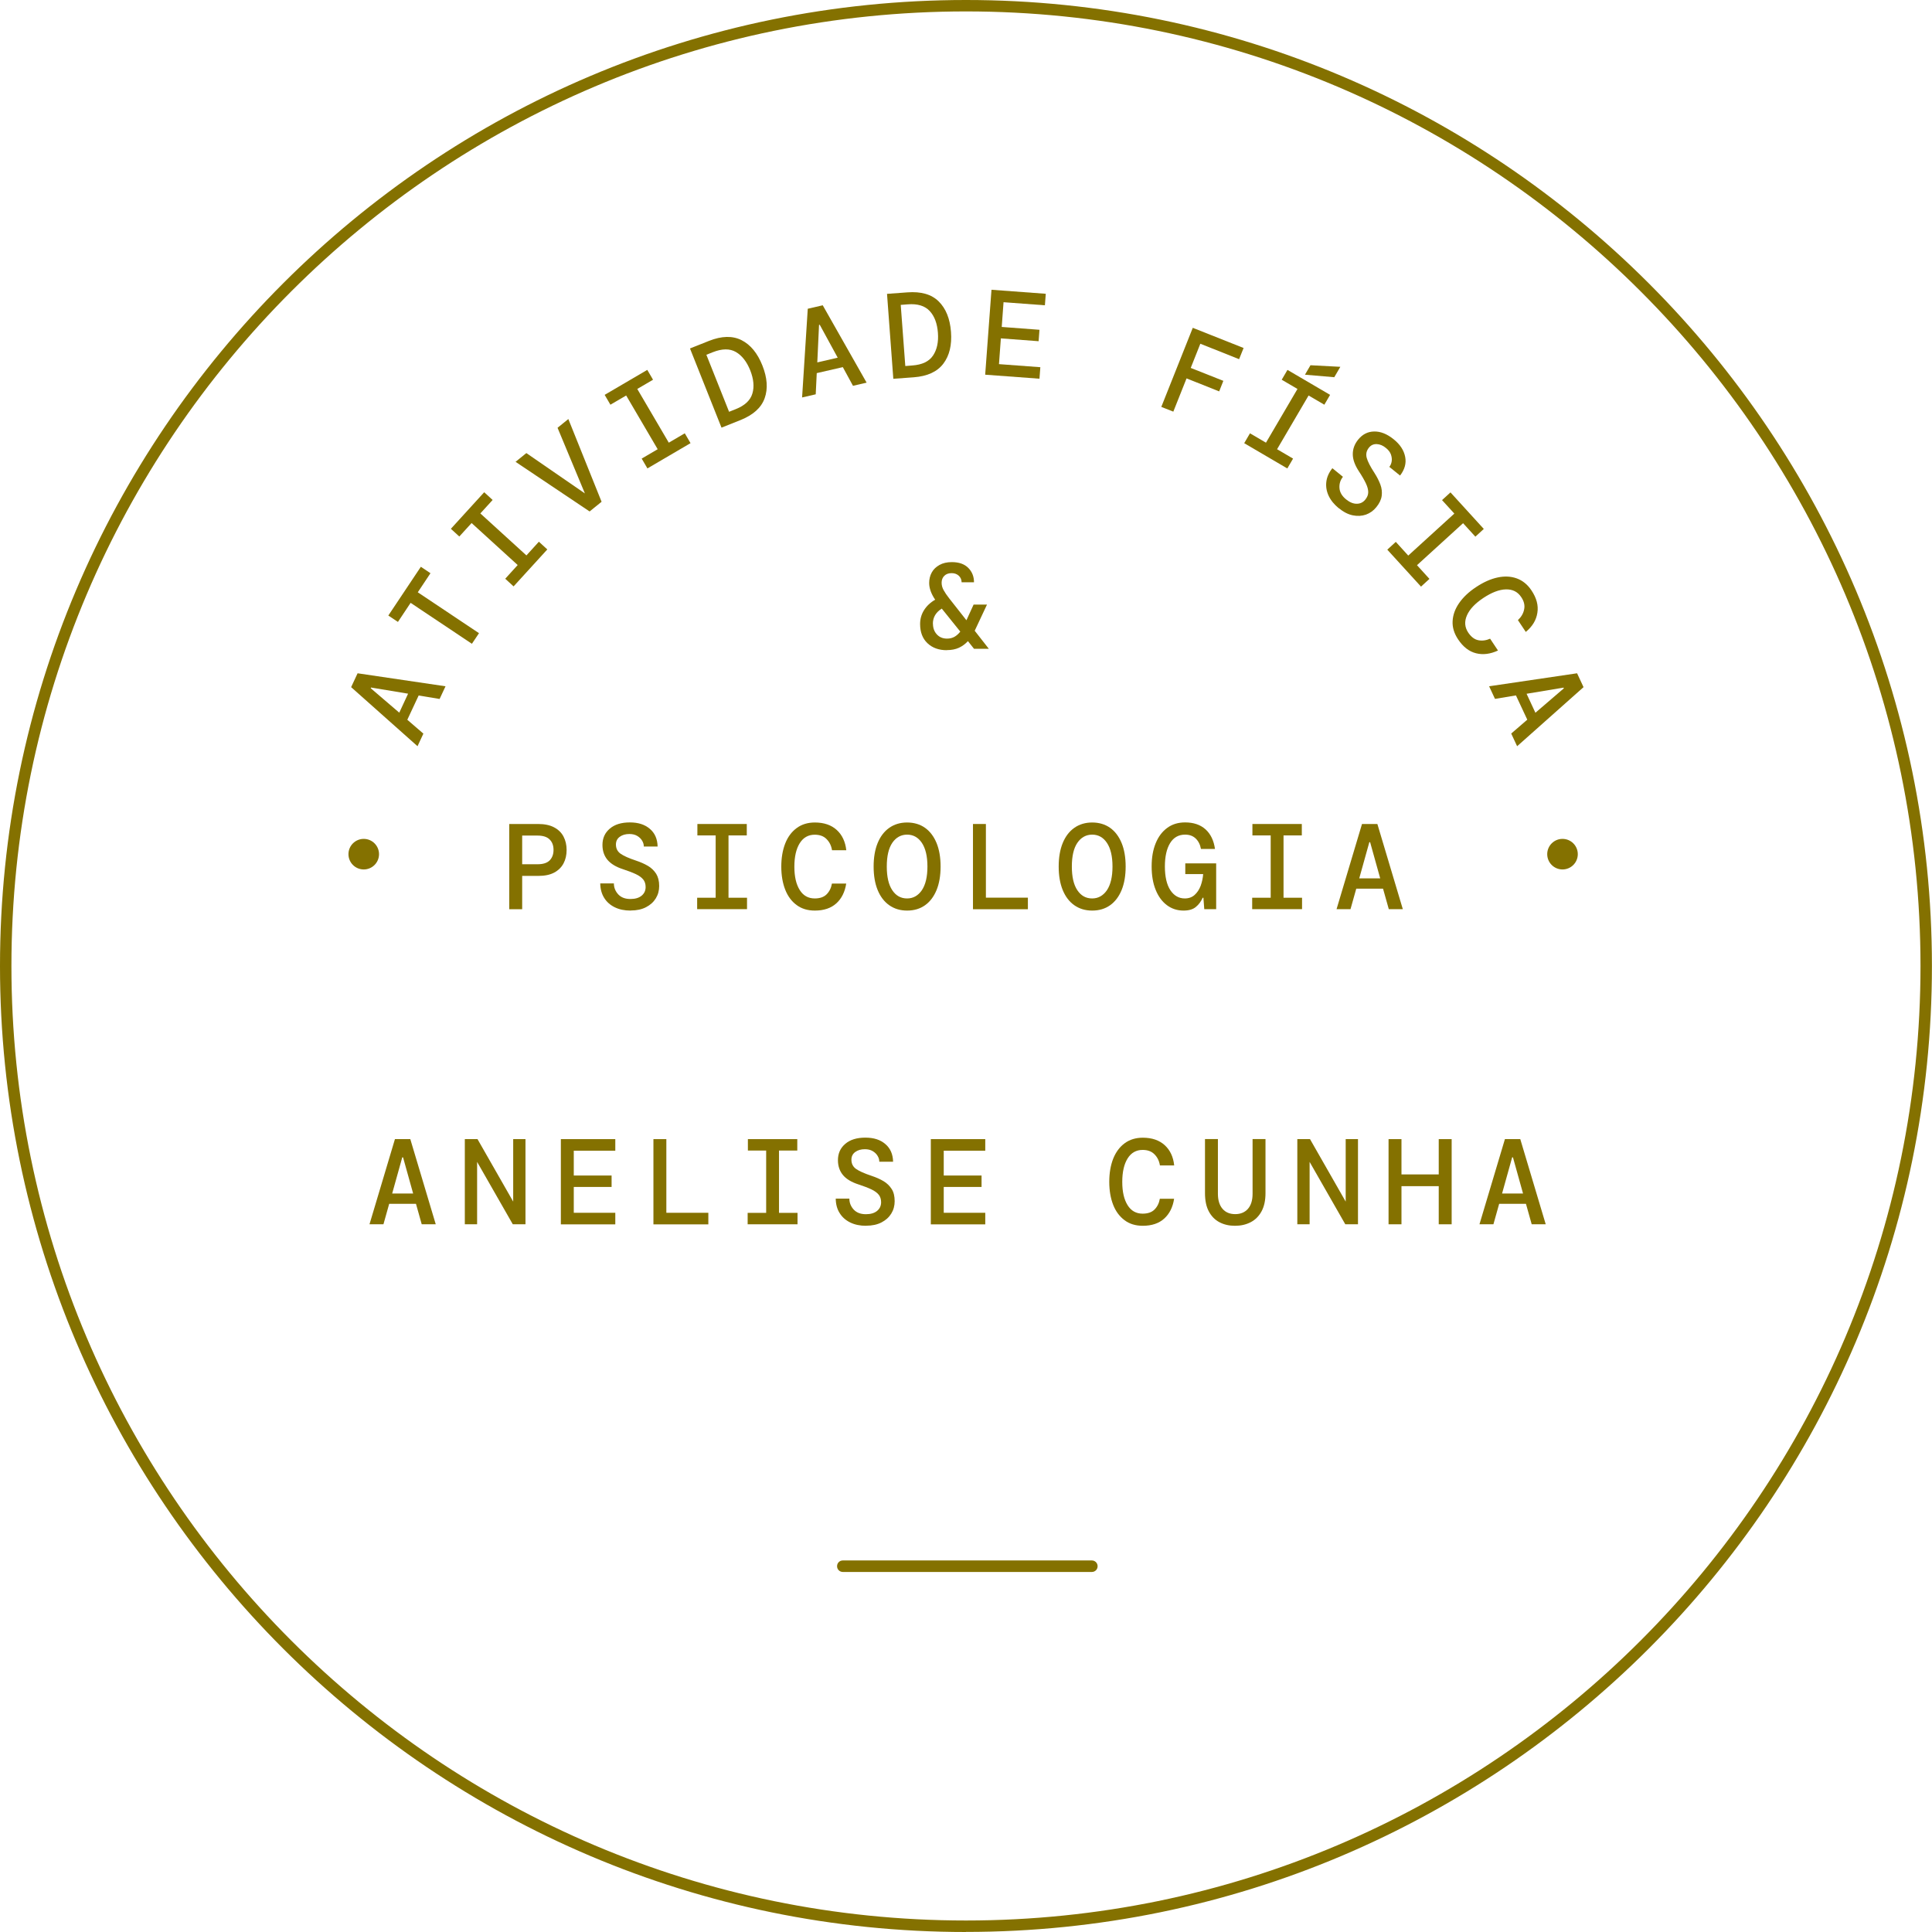 <?xml version="1.0" encoding="UTF-8" standalone="no"?><svg xmlns="http://www.w3.org/2000/svg" xmlns:xlink="http://www.w3.org/1999/xlink" fill="#000000" height="245.23" viewBox="0 0 245.23 245.23" width="245.23"><g fill="#847100"><path d="m122.61,245.23C55,245.23,0,190.22,0,122.61S55,0,122.61,0s122.61,55,122.61,122.61-55,122.61-122.61,122.61Zm0-243.78C55.8,1.45,1.45,55.8,1.45,122.61s54.35,121.16,121.16,121.16,121.16-54.35,121.16-121.16S189.42,1.45,122.61,1.45Z"/><path d="m53,94.72l-8.43-7.5.82-1.76,11.16,1.65-.75,1.61-2.66-.44-1.44,3.08,2.04,1.76-.75,1.61Zm-5.94-7.36l3.62,3.1,1.12-2.41-4.7-.78-.04.08Z"/><path d="m59.89,81.71l-7.77-5.19-1.61,2.42-1.22-.81,4.13-6.19,1.22.82-1.61,2.42,7.77,5.19-.91,1.36Z"/><path d="m65.2,74.44l-1.07-.98,1.58-1.74-5.85-5.33-1.56,1.71-1.07-.98,4.23-4.64,1.07.98-1.56,1.71,5.85,5.33,1.58-1.74,1.07.98-4.27,4.68Z"/><path d="m74.84,64.92l-9.4-6.3,1.37-1.11,7.43,5.12-3.47-8.33,1.37-1.11,4.22,10.5-1.51,1.22Z"/><path d="m82.18,59.46l-.73-1.25,2.03-1.19-4-6.82-2,1.17-.73-1.25,5.41-3.17.73,1.25-2,1.17,4,6.82,2.03-1.19.73,1.25-5.46,3.2Z"/><path d="m91.58,54.28l-4-10.05,2.41-.96c1.62-.64,3-.67,4.14-.09,1.14.58,2.02,1.65,2.64,3.21.62,1.56.72,2.94.29,4.15-.43,1.21-1.45,2.13-3.07,2.78l-2.41.96Zm.96-2.01l.83-.33c1.17-.46,1.88-1.13,2.13-1.99.26-.86.16-1.84-.27-2.94-.44-1.1-1.05-1.88-1.82-2.33-.78-.45-1.75-.44-2.92.02l-.83.33,2.88,7.23Z"/><path d="m101.81,50.45l.72-11.26,1.9-.44,5.57,9.82-1.73.4-1.29-2.37-3.31.76-.13,2.69-1.73.4Zm2.15-9.21l-.22,4.76,2.59-.6-2.28-4.18-.09.02Z"/><path d="m113.39,48.09l-.8-10.79,2.59-.19c1.74-.13,3.06.25,3.97,1.15s1.43,2.18,1.56,3.86-.2,3.02-.97,4.04c-.77,1.02-2.02,1.6-3.76,1.73l-2.59.19Zm1.52-1.63l.89-.07c1.25-.09,2.13-.51,2.63-1.26s.71-1.71.62-2.89-.43-2.1-1.04-2.76c-.61-.66-1.54-.95-2.79-.85l-.89.07.58,7.76Z"/><path d="m125.05,47.56l.8-10.78,6.89.51-.11,1.46-5.25-.39-.23,3.14,4.79.36-.11,1.45-4.79-.36-.24,3.27,5.25.39-.11,1.46-6.89-.51Z"/><path d="m147.4,51.66l4-10.05,6.45,2.56-.57,1.42-4.92-1.96-1.22,3.07,4.14,1.64-.53,1.34-4.14-1.65-1.68,4.22-1.52-.6Z"/><path d="m157.93,56.25l.73-1.25,2.03,1.19,4-6.82-2-1.17.73-1.25,5.41,3.17-.73,1.25-2-1.17-4,6.82,2.03,1.19-.73,1.25-5.46-3.2Zm7.71-8.69l.7-1.2,3.79.2-.77,1.32-3.72-.32Z"/><path d="m169.94,64.52c-.59-.48-1.02-1.01-1.29-1.58-.27-.58-.37-1.17-.3-1.77.07-.61.33-1.19.77-1.74l1.34,1.09c-.34.43-.48.91-.44,1.44.04.53.32,1,.83,1.42.47.38.93.57,1.37.56.44,0,.81-.18,1.09-.54.24-.3.36-.6.36-.93s-.1-.7-.3-1.12c-.2-.42-.49-.93-.88-1.52-.52-.79-.78-1.51-.78-2.18s.22-1.28.69-1.86c.54-.66,1.21-1.01,2.02-1.02.81-.02,1.64.31,2.48.99.82.66,1.3,1.4,1.46,2.23.16.82-.06,1.61-.65,2.37l-1.36-1.1c.16-.2.26-.44.3-.72.04-.28,0-.56-.1-.86-.11-.29-.31-.56-.62-.81-.37-.31-.76-.48-1.17-.5-.41-.02-.74.13-1,.45-.32.39-.41.83-.28,1.3.13.47.46,1.11.98,1.91.32.5.57.99.75,1.47.18.48.23.96.17,1.43-.06.48-.29.96-.68,1.44-.36.45-.8.76-1.32.95-.52.18-1.08.21-1.67.09-.6-.12-1.19-.43-1.78-.91Z"/><path d="m176.1,69.76l1.07-.98,1.58,1.74,5.85-5.33-1.56-1.71,1.07-.98,4.23,4.64-1.07.98-1.56-1.71-5.85,5.33,1.58,1.74-1.07.98-4.27-4.68Z"/><path d="m185.08,81.16c-.5-.75-.74-1.52-.7-2.31s.31-1.55.82-2.29c.51-.74,1.23-1.43,2.16-2.04.93-.62,1.84-1.03,2.73-1.22.88-.19,1.7-.15,2.44.12.74.27,1.37.78,1.86,1.52.65.97.9,1.91.75,2.84-.14.93-.63,1.74-1.47,2.43l-1-1.5c.42-.39.69-.84.79-1.36.11-.51-.01-1.03-.37-1.56-.45-.68-1.1-1-1.95-.98-.85.02-1.8.39-2.86,1.09-1.05.7-1.74,1.43-2.08,2.21-.34.77-.29,1.5.16,2.18.37.55.79.87,1.27.97.48.1.99.04,1.51-.19l1,1.5c-.97.45-1.9.57-2.78.35-.88-.22-1.64-.8-2.28-1.76Z"/><path d="m189.01,87.11l11.17-1.65.82,1.76-8.43,7.5-.75-1.61,2.04-1.76-1.44-3.08-2.66.44-.75-1.61Zm9.46.17l-4.7.78,1.12,2.41,3.61-3.1-.04-.08Z"/><path d="m46.9,155.4l3.23-10.81h1.95l3.23,10.81h-1.78l-.73-2.6h-3.4l-.73,2.6h-1.78Zm4.16-8.5l-1.28,4.59h2.66l-1.28-4.59h-.09Z"/><path d="m59,155.4v-10.81h1.61l4.53,7.93v-7.93h1.56v10.81h-1.61l-4.53-7.92v7.92h-1.56Z"/><path d="m71.19,155.4v-10.81h6.91v1.47h-5.27v3.15h4.8v1.45h-4.8v3.28h5.27v1.47h-6.91Z"/><path d="m82.94,155.4v-10.81h1.64v9.35h5.33v1.47h-6.97Z"/><path d="m94.9,155.4v-1.45h2.35v-7.91h-2.32v-1.45h6.27v1.45h-2.32v7.91h2.35v1.45h-6.33Z"/><path d="m109.92,155.59c-.76,0-1.43-.14-2-.42-.57-.28-1.02-.67-1.34-1.19-.33-.51-.49-1.13-.5-1.84h1.73c0,.55.2,1.01.56,1.4.37.39.88.58,1.54.58.61,0,1.08-.14,1.42-.42s.51-.65.51-1.1c0-.38-.1-.7-.3-.95-.2-.25-.51-.48-.93-.68-.42-.2-.97-.41-1.64-.63-.9-.29-1.56-.69-1.98-1.2-.42-.51-.63-1.14-.63-1.88,0-.86.31-1.54.93-2.07.62-.53,1.47-.79,2.55-.79s1.9.27,2.53.81c.64.54.97,1.29.99,2.25h-1.75c0-.26-.07-.51-.22-.75-.14-.24-.35-.44-.62-.6s-.6-.24-.99-.24c-.48,0-.89.11-1.22.35-.33.24-.49.57-.49.98,0,.51.2.9.6,1.18s1.06.57,1.96.87c.57.19,1.07.41,1.51.67.44.26.78.6,1.04,1s.38.92.38,1.55c0,.58-.14,1.1-.43,1.57-.29.47-.7.84-1.24,1.12-.54.28-1.19.42-1.95.42Z"/><path d="m118.15,155.4v-10.81h6.91v1.47h-5.27v3.15h4.8v1.45h-4.8v3.28h5.27v1.47h-6.91Z"/><path d="m145.06,155.59c-.91,0-1.68-.23-2.31-.7s-1.12-1.11-1.45-1.95c-.33-.84-.5-1.82-.5-2.93s.17-2.1.5-2.94c.34-.84.82-1.49,1.46-1.96s1.41-.7,2.3-.7c1.16,0,2.09.32,2.78.95.69.63,1.09,1.49,1.2,2.57h-1.81c-.09-.57-.32-1.04-.69-1.41-.37-.38-.87-.56-1.51-.56-.81,0-1.45.36-1.9,1.08s-.68,1.71-.68,2.98.23,2.24.68,2.96c.45.72,1.09,1.07,1.9,1.07.66,0,1.16-.17,1.51-.52.35-.35.58-.8.68-1.37h1.81c-.16,1.06-.58,1.9-1.25,2.51-.67.61-1.58.92-2.73.92Z"/><path d="m156.74,155.59c-.73,0-1.38-.15-1.95-.45-.57-.3-1.02-.75-1.35-1.37-.33-.61-.49-1.39-.49-2.33v-6.86h1.64v6.95c0,.82.2,1.46.59,1.91.39.45.93.67,1.61.67s1.22-.23,1.61-.67c.39-.45.59-1.08.59-1.91v-6.95h1.64v6.86c0,.94-.17,1.71-.51,2.33s-.8,1.07-1.38,1.37c-.58.3-1.24.45-1.97.45Z"/><path d="m164.67,155.4v-10.81h1.61l4.53,7.93v-7.93h1.56v10.81h-1.61l-4.53-7.92v7.92h-1.56Z"/><path d="m176.25,155.4v-10.81h1.64v4.48h4.73v-4.48h1.64v10.81h-1.64v-4.84h-4.73v4.84h-1.64Z"/><path d="m187.79,155.4l3.23-10.81h1.95l3.23,10.81h-1.78l-.73-2.6h-3.4l-.73,2.6h-1.78Zm4.15-8.5l-1.28,4.59h2.66l-1.28-4.59h-.09Z"/><path d="m120.18,82.53c-1.02,0-1.84-.3-2.46-.89s-.93-1.4-.93-2.43c0-.64.16-1.22.49-1.75.33-.53.8-.98,1.42-1.34-.5-.74-.76-1.45-.76-2.12,0-.49.11-.94.33-1.34.22-.4.55-.71.98-.95.43-.24.95-.36,1.56-.36.91,0,1.6.24,2.09.73.49.49.73,1.1.73,1.83h-1.57c-.01-.36-.14-.64-.38-.85-.24-.21-.54-.31-.89-.31-.39,0-.7.11-.93.34s-.34.52-.34.88c0,.31.08.62.25.93s.41.67.72,1.06l2.18,2.77.91-1.99h1.7l-1.45,3.09c-.04.08-.08.16-.11.23l1.79,2.29h-1.88l-.77-.97c-.33.36-.71.64-1.14.84-.43.2-.95.3-1.54.3Zm-1.76-3.37c0,.55.16,1,.49,1.36.33.36.76.54,1.3.54.36,0,.67-.08.94-.23s.52-.38.74-.66l-2.35-2.92c-.75.47-1.13,1.11-1.13,1.92Z"/><path d="m64.64,115.4v-10.81h3.66c.82,0,1.5.14,2.04.43s.93.67,1.19,1.17.39,1.06.39,1.7-.13,1.21-.39,1.7-.65.88-1.19,1.17-1.22.42-2.04.42h-2.02v4.23h-1.64Zm1.64-5.7h1.95c.7,0,1.21-.16,1.54-.49.32-.33.49-.77.49-1.33s-.16-.99-.49-1.32c-.32-.33-.84-.5-1.54-.5h-1.95v3.65Z"/><path d="m80.03,115.58c-.76,0-1.43-.14-2-.42-.57-.28-1.02-.67-1.34-1.19-.32-.51-.49-1.13-.5-1.84h1.73c0,.55.2,1.01.56,1.4.37.39.88.58,1.54.58.61,0,1.08-.14,1.42-.42s.51-.65.51-1.1c0-.38-.1-.7-.3-.95-.2-.25-.51-.48-.93-.68-.42-.2-.97-.41-1.64-.63-.9-.29-1.55-.69-1.98-1.2-.42-.51-.63-1.14-.63-1.88,0-.86.31-1.54.93-2.07.62-.53,1.47-.79,2.55-.79s1.89.27,2.53.81c.64.54.97,1.29.99,2.25h-1.75c0-.26-.07-.51-.22-.75-.14-.24-.35-.44-.62-.6s-.6-.24-.99-.24c-.48,0-.89.11-1.22.35-.33.24-.49.57-.49.98,0,.51.2.9.6,1.18.4.28,1.06.57,1.96.87.57.19,1.07.41,1.51.67.44.26.78.6,1.04,1,.25.41.38.92.38,1.55,0,.58-.14,1.1-.43,1.57-.29.47-.7.84-1.24,1.12-.54.28-1.19.42-1.95.42Z"/><path d="m88.49,115.4v-1.45h2.35v-7.91h-2.32v-1.45h6.27v1.45h-2.32v7.91h2.35v1.45h-6.33Z"/><path d="m103.43,115.58c-.91,0-1.68-.23-2.31-.7-.63-.46-1.12-1.11-1.45-1.95s-.5-1.82-.5-2.93.17-2.1.5-2.94c.33-.84.82-1.49,1.46-1.96s1.41-.7,2.3-.7c1.16,0,2.09.32,2.78.95.69.63,1.09,1.49,1.21,2.57h-1.81c-.09-.57-.32-1.04-.69-1.41-.37-.38-.87-.56-1.51-.56-.81,0-1.45.36-1.9,1.08s-.68,1.71-.68,2.98.23,2.24.68,2.96c.45.72,1.09,1.07,1.9,1.07.66,0,1.16-.17,1.51-.52.35-.35.58-.8.68-1.37h1.81c-.16,1.06-.58,1.9-1.25,2.51-.67.61-1.58.92-2.73.92Z"/><path d="m115.14,115.58c-.88,0-1.63-.23-2.27-.68s-1.13-1.1-1.47-1.93-.51-1.83-.51-2.98.17-2.15.51-2.98.83-1.48,1.47-1.93,1.4-.68,2.27-.68,1.65.23,2.28.68,1.12,1.1,1.46,1.93c.34.83.51,1.83.51,2.98s-.17,2.15-.51,2.98c-.34.83-.83,1.48-1.46,1.93s-1.39.68-2.28.68Zm0-1.54c.77,0,1.39-.35,1.87-1.04.47-.7.71-1.7.71-3.01s-.24-2.31-.71-3.01c-.47-.7-1.1-1.04-1.87-1.04s-1.41.35-1.88,1.04-.7,1.7-.7,3.01.23,2.31.7,3.01,1.09,1.04,1.88,1.04Z"/><path d="m123.5,115.4v-10.81h1.64v9.35h5.33v1.47h-6.97Z"/><path d="m138.63,115.58c-.88,0-1.63-.23-2.27-.68s-1.13-1.1-1.47-1.93-.51-1.83-.51-2.98.17-2.15.51-2.98.83-1.48,1.47-1.93,1.4-.68,2.27-.68,1.65.23,2.28.68,1.12,1.1,1.46,1.93.51,1.83.51,2.98-.17,2.15-.51,2.98-.83,1.48-1.46,1.93-1.39.68-2.28.68Zm0-1.54c.77,0,1.39-.35,1.87-1.04.47-.7.71-1.7.71-3.01s-.24-2.31-.71-3.01c-.47-.7-1.1-1.04-1.87-1.04s-1.41.35-1.88,1.04-.7,1.7-.7,3.01.23,2.31.7,3.01,1.09,1.04,1.88,1.04Z"/><path d="m150.23,115.58c-.8,0-1.51-.23-2.12-.69-.61-.46-1.08-1.1-1.42-1.94s-.51-1.82-.51-2.97.17-2.1.51-2.94.83-1.49,1.46-1.95c.63-.47,1.39-.7,2.28-.7,1.07,0,1.93.29,2.59.88.65.59,1.05,1.42,1.2,2.49h-1.78c-.1-.56-.33-1-.67-1.33-.35-.33-.79-.49-1.34-.49-.83,0-1.47.36-1.91,1.08-.44.72-.66,1.71-.66,2.97s.23,2.31.7,3.01,1.08,1.04,1.83,1.04c.5,0,.92-.15,1.25-.45.33-.3.58-.68.76-1.15.17-.47.28-.97.32-1.49h-2.27v-1.36h3.92v5.81h-1.51l-.11-1.45h-.09c-.21.47-.49.86-.87,1.17-.37.31-.89.46-1.56.46Z"/><path d="m158.94,115.4v-1.45h2.35v-7.91h-2.32v-1.45h6.27v1.45h-2.32v7.91h2.35v1.45h-6.33Z"/><path d="m169.65,115.4l3.23-10.81h1.95l3.23,10.81h-1.78l-.73-2.6h-3.4l-.73,2.6h-1.78Zm4.16-8.5l-1.28,4.59h2.66l-1.28-4.59h-.09Z"/><path d="m138.59,199.53h-31.61c-.4,0-.73-.32-.73-.73s.32-.73.73-.73h31.61c.4,0,.73.32.73.73s-.32.73-.73.73Z"/><circle cx="198.33" cy="108.42" r="1.94"/><circle cx="46.17" cy="108.42" r="1.94"/></g></svg>